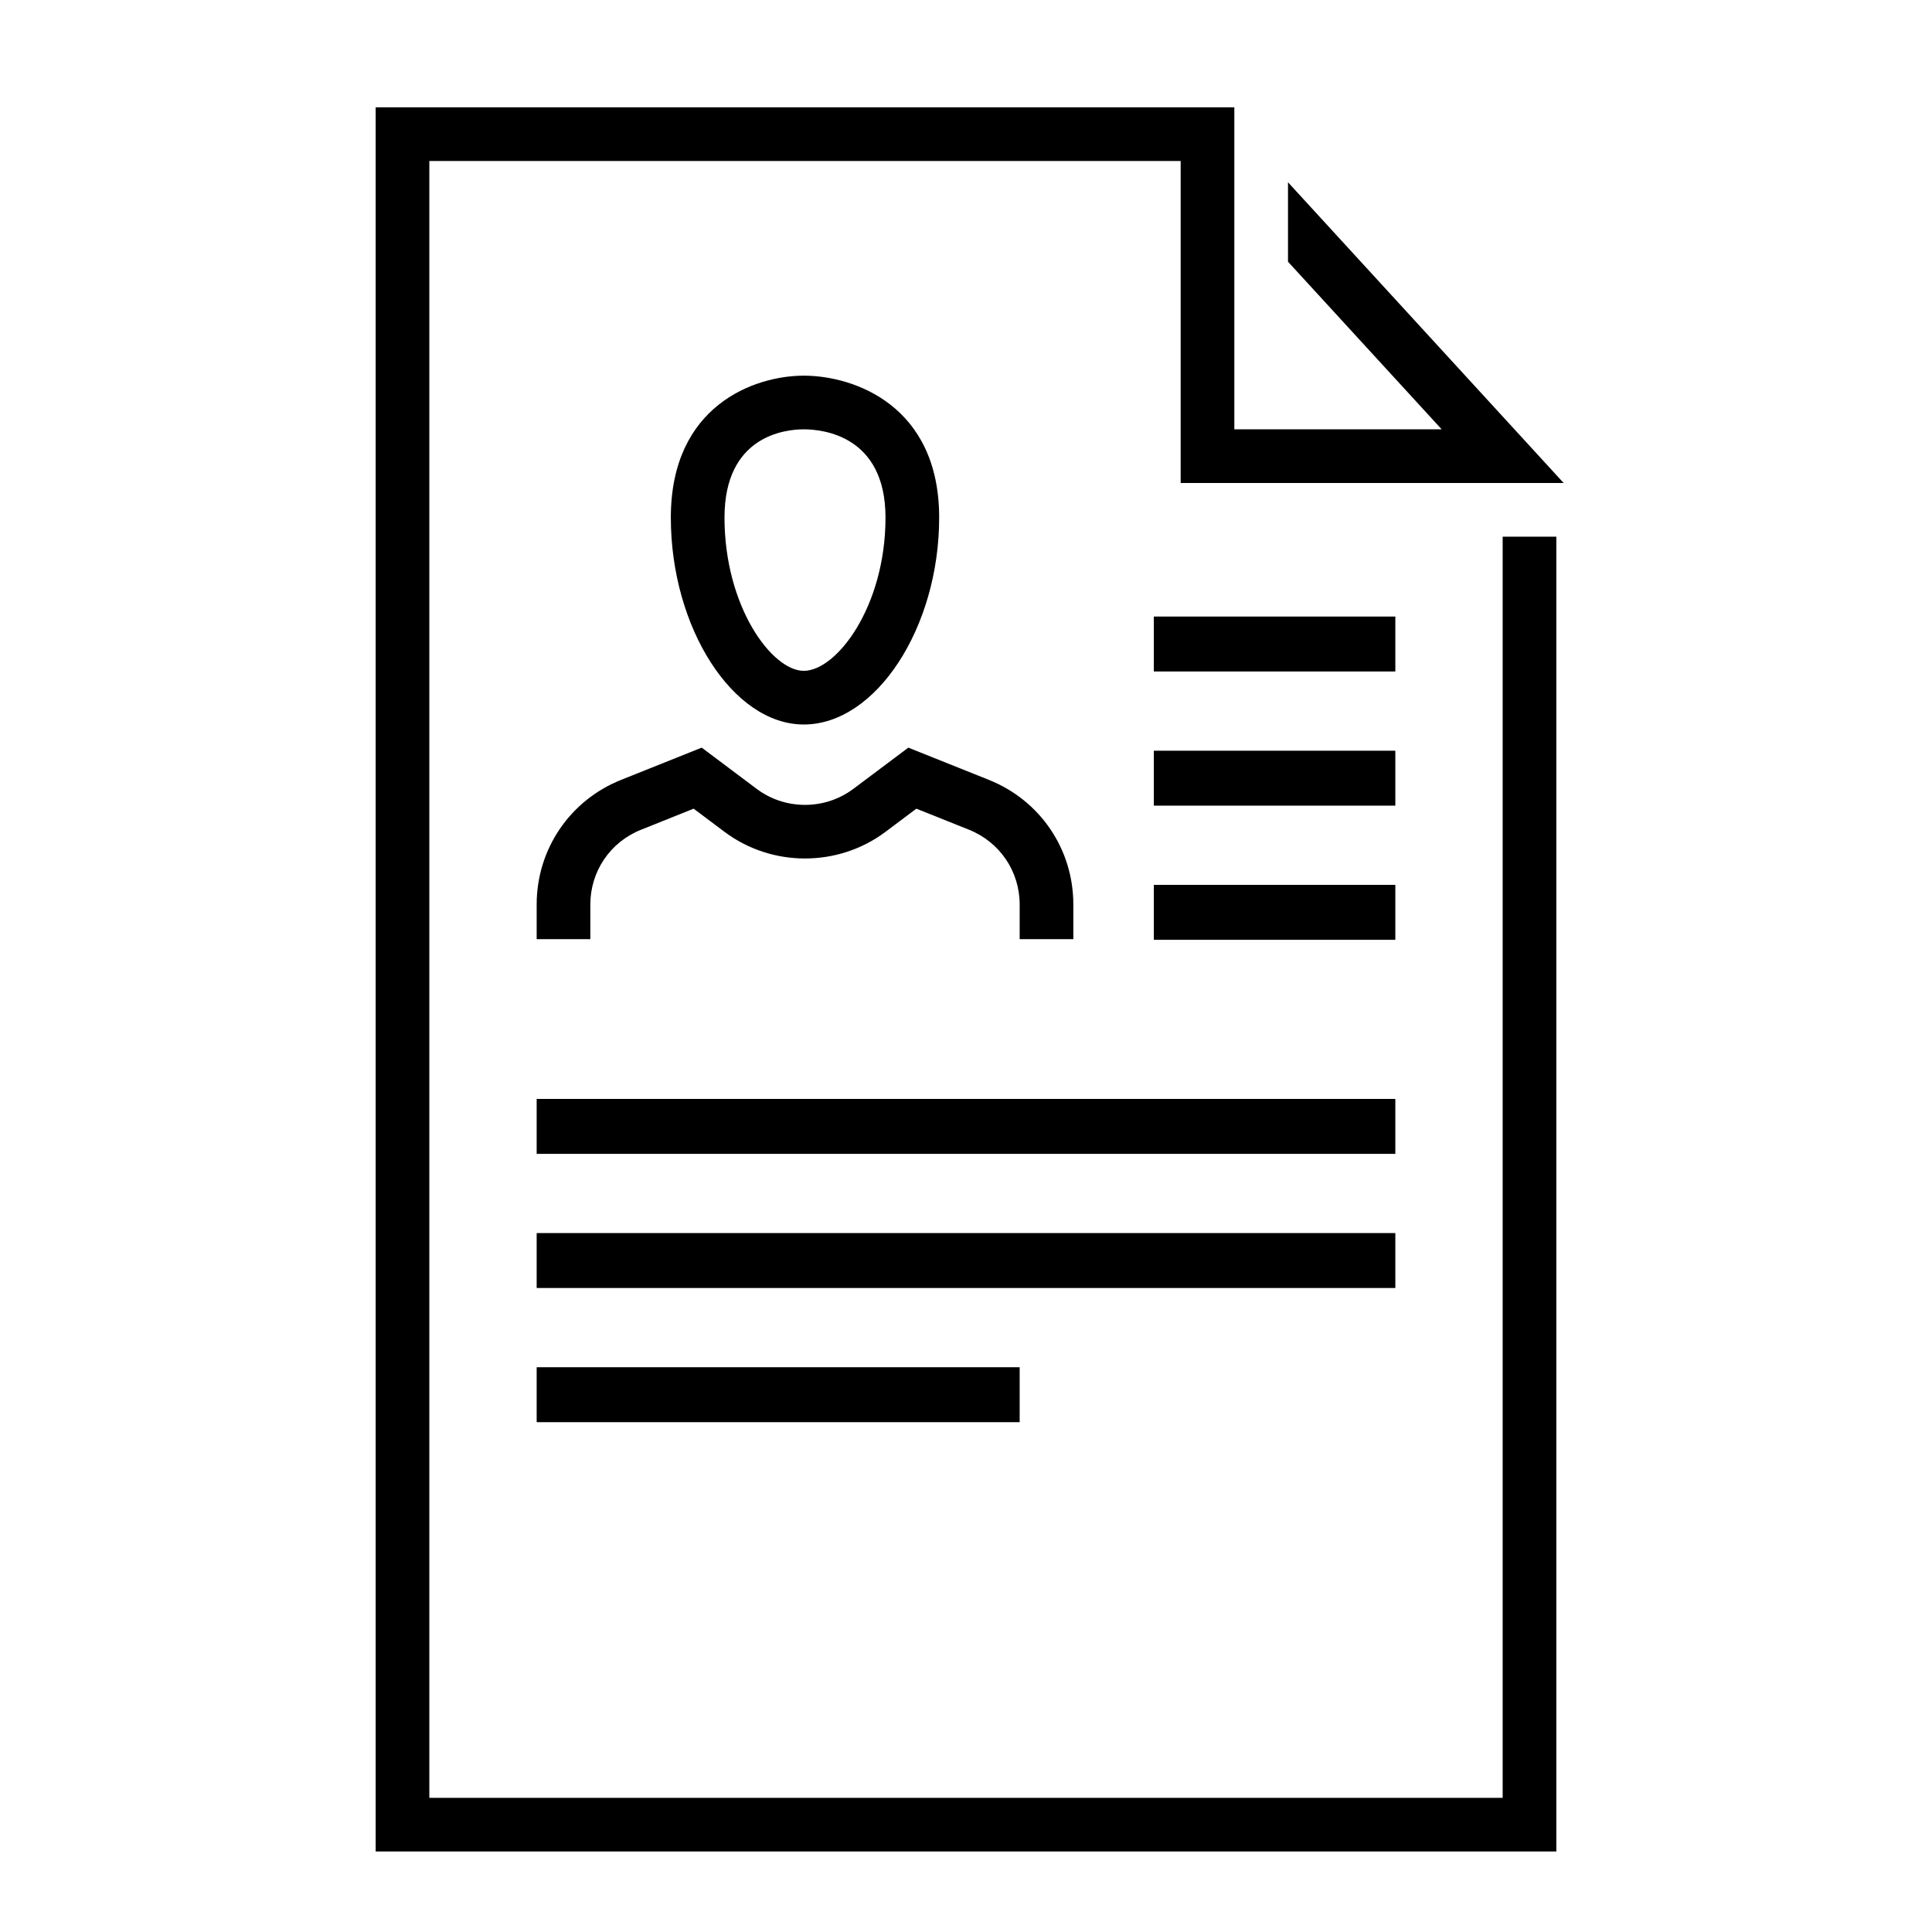 <?xml version="1.0" encoding="utf-8"?>
<!-- Generator: Adobe Illustrator 27.1.0, SVG Export Plug-In . SVG Version: 6.00 Build 0)  -->
<svg version="1.1" xmlns="http://www.w3.org/2000/svg" xmlns:xlink="http://www.w3.org/1999/xlink" x="0px" y="0px" width="72px"
	 height="72px" viewBox="0 0 72 72" style="enable-background:new 0 0 72 72;" xml:space="preserve">
<style type="text/css">
	.st0{fill:none;}
	.st1{display:none;}
	.st2{display:inline;fill:#007AC3;}
	.st3{display:inline;fill:#E5202E;}
	.st4{display:inline;fill:#85BC20;}
	.st5{display:inline;}
	.st6{fill:#85BC20;}
	.st7{fill:#E5202E;}
	.st8{fill:#007AC3;}
	.st9{fill:none;stroke:#000000;stroke-width:4;stroke-miterlimit:10;}
	.st10{fill:none;stroke:#000000;stroke-width:4;stroke-linecap:square;stroke-miterlimit:10;}
</style>
<g id="transparant_background">
	<g id="a">
		<rect class="st0" width="72" height="72"/>
	</g>
</g>
<g id="basic__x2B__medium_icon">
	<path d="M29.954,27C27.315,27,25,23.396,25,19.288C25,15.114,28.114,14,29.954,14C31.828,14,35,15.114,35,19.288
		C35,23.396,32.642,27,29.954,27z M29.954,16C29.261,16,27,16.237,27,19.288C27,22.602,28.764,25,29.954,25
		C31.18,25,33,22.602,33,19.288C33,16.237,30.668,16,29.954,16z"/>
	<path d="M40,35h-2v-1.292c0-1.233-0.74-2.327-1.886-2.785l-1.964-0.786L33,31c-1.767,1.324-4.234,1.324-6,0l-1.15-0.863
		l-1.963,0.786C22.74,31.381,22,32.474,22,33.708V35h-2v-1.292c0-2.057,1.234-3.879,3.144-4.643l3.007-1.203L28.2,29.4
		c1.06,0.794,2.54,0.794,3.6,0l2.05-1.537l3.007,1.203C38.767,29.83,40,31.651,40,33.708V35z"/>
	<rect x="43" y="22.977" width="9" height="2.047"/>
	<rect x="43" y="27.977" width="9" height="2.047"/>
	<rect x="43" y="32.977" width="9" height="2.047"/>
	<rect x="20" y="40.954" width="32" height="2.047"/>
	<rect x="20" y="45.953" width="32" height="2.047"/>
	<rect x="20" y="50.953" width="18" height="2.047"/>
	<polygon points="56,67 16,67 16,6 44,6 44,18 58.273,18 48,6.793 48,9.753 53.727,16 46,16 46,4 14,4 14,69 58,69 58,20 56,20 	"/>
</g>
<g id="large_icon" class="st1">
	<path class="st2" d="M29.954,27C27.315,27,25,23.396,25,19.288C25,15.114,28.114,14,29.954,14C31.828,14,35,15.114,35,19.288
		C35,23.396,32.642,27,29.954,27z M29.954,16C29.261,16,27,16.237,27,19.288C27,22.602,28.764,25,29.954,25
		C31.18,25,33,22.602,33,19.288C33,16.237,30.668,16,29.954,16z"/>
	<path class="st2" d="M40,35h-2v-1.292c0-1.233-0.74-2.327-1.886-2.785l-1.964-0.786L33,31c-1.767,1.324-4.234,1.324-6,0
		l-1.15-0.863l-1.963,0.786C22.74,31.381,22,32.474,22,33.708V35h-2v-1.292c0-2.057,1.234-3.879,3.144-4.643l3.007-1.203L28.2,29.4
		c1.06,0.794,2.54,0.794,3.6,0l2.05-1.537l3.007,1.203C38.767,29.83,40,31.651,40,33.708V35z"/>
	<rect x="43" y="22.977" class="st3" width="9" height="2.047"/>
	<rect x="43" y="27.977" class="st3" width="9" height="2.047"/>
	<rect x="43" y="32.977" class="st3" width="9" height="2.047"/>
	<rect x="20" y="40.978" class="st4" width="32" height="2.047"/>
	<rect x="20" y="45.977" class="st4" width="32" height="2.047"/>
	<rect x="20" y="50.977" class="st4" width="18" height="2.047"/>
	<polygon class="st5" points="56,67 16,67 16,6 44,6 44,18 58.273,18 48,6.793 48,9.753 53.727,16 46,16 46,4 14,4 14,69 58,69 
		58,20 56,20 	"/>
</g>
<g id="colored_circle">
</g>
<g id="primary_illustration" class="st1">
	<ellipse class="st9" cx="63" cy="-3" rx="69" ry="60"/>
	<path class="st2" d="M17.861,2C10.477,2,4-8.344,4-20.136C4-31.87,12.713-35,17.861-35C23.112-35,32-31.87,32-20.136
		C32-7.091,24.548,2,17.861,2z M17.861-31C16.214-31,8-30.476,8-20.136C8-10.09,13.395-2,17.861-2C23.477-2,28-11.921,28-20.136
		C28-30.476,19.554-31,17.861-31z"/>
	<path class="st2" d="M47,27h-4v-7.876c0-4.112-2.468-7.757-6.286-9.284l-6.413-2.565L26.4,10.2c-4.946,3.71-11.855,3.709-16.8,0
		L5.699,7.274L-0.714,9.84C-4.533,11.367-7,15.012-7,19.124V27h-4v-7.876c0-5.758,3.455-10.86,8.801-12.998l8.5-3.4L12,7
		c3.532,2.649,8.467,2.649,12,0l5.699-4.274l8.501,3.4c5.346,2.138,8.8,7.24,8.8,12.998V27z"/>
	<rect x="53" y="-3" class="st3" width="31" height="4"/>
	<rect x="53" y="10" class="st3" width="31" height="4"/>
	<rect x="53" y="23" class="st3" width="31" height="4"/>
	<rect x="-12" y="42.003" class="st4" width="96" height="4"/>
	<rect x="-12" y="55" class="st4" width="96" height="4"/>
	<rect x="-12" y="68" class="st4" width="54" height="4"/>
	<polygon class="st5" points="97,-16 97,129 -25,129 -25,-56 61,-56 61,-20 100.547,-20 69,-54.414 69,-48.495 91.453,-24 65,-24 
		65,-60 -29,-60 -29,133 101,133 101,-16 	"/>
</g>
</svg>
